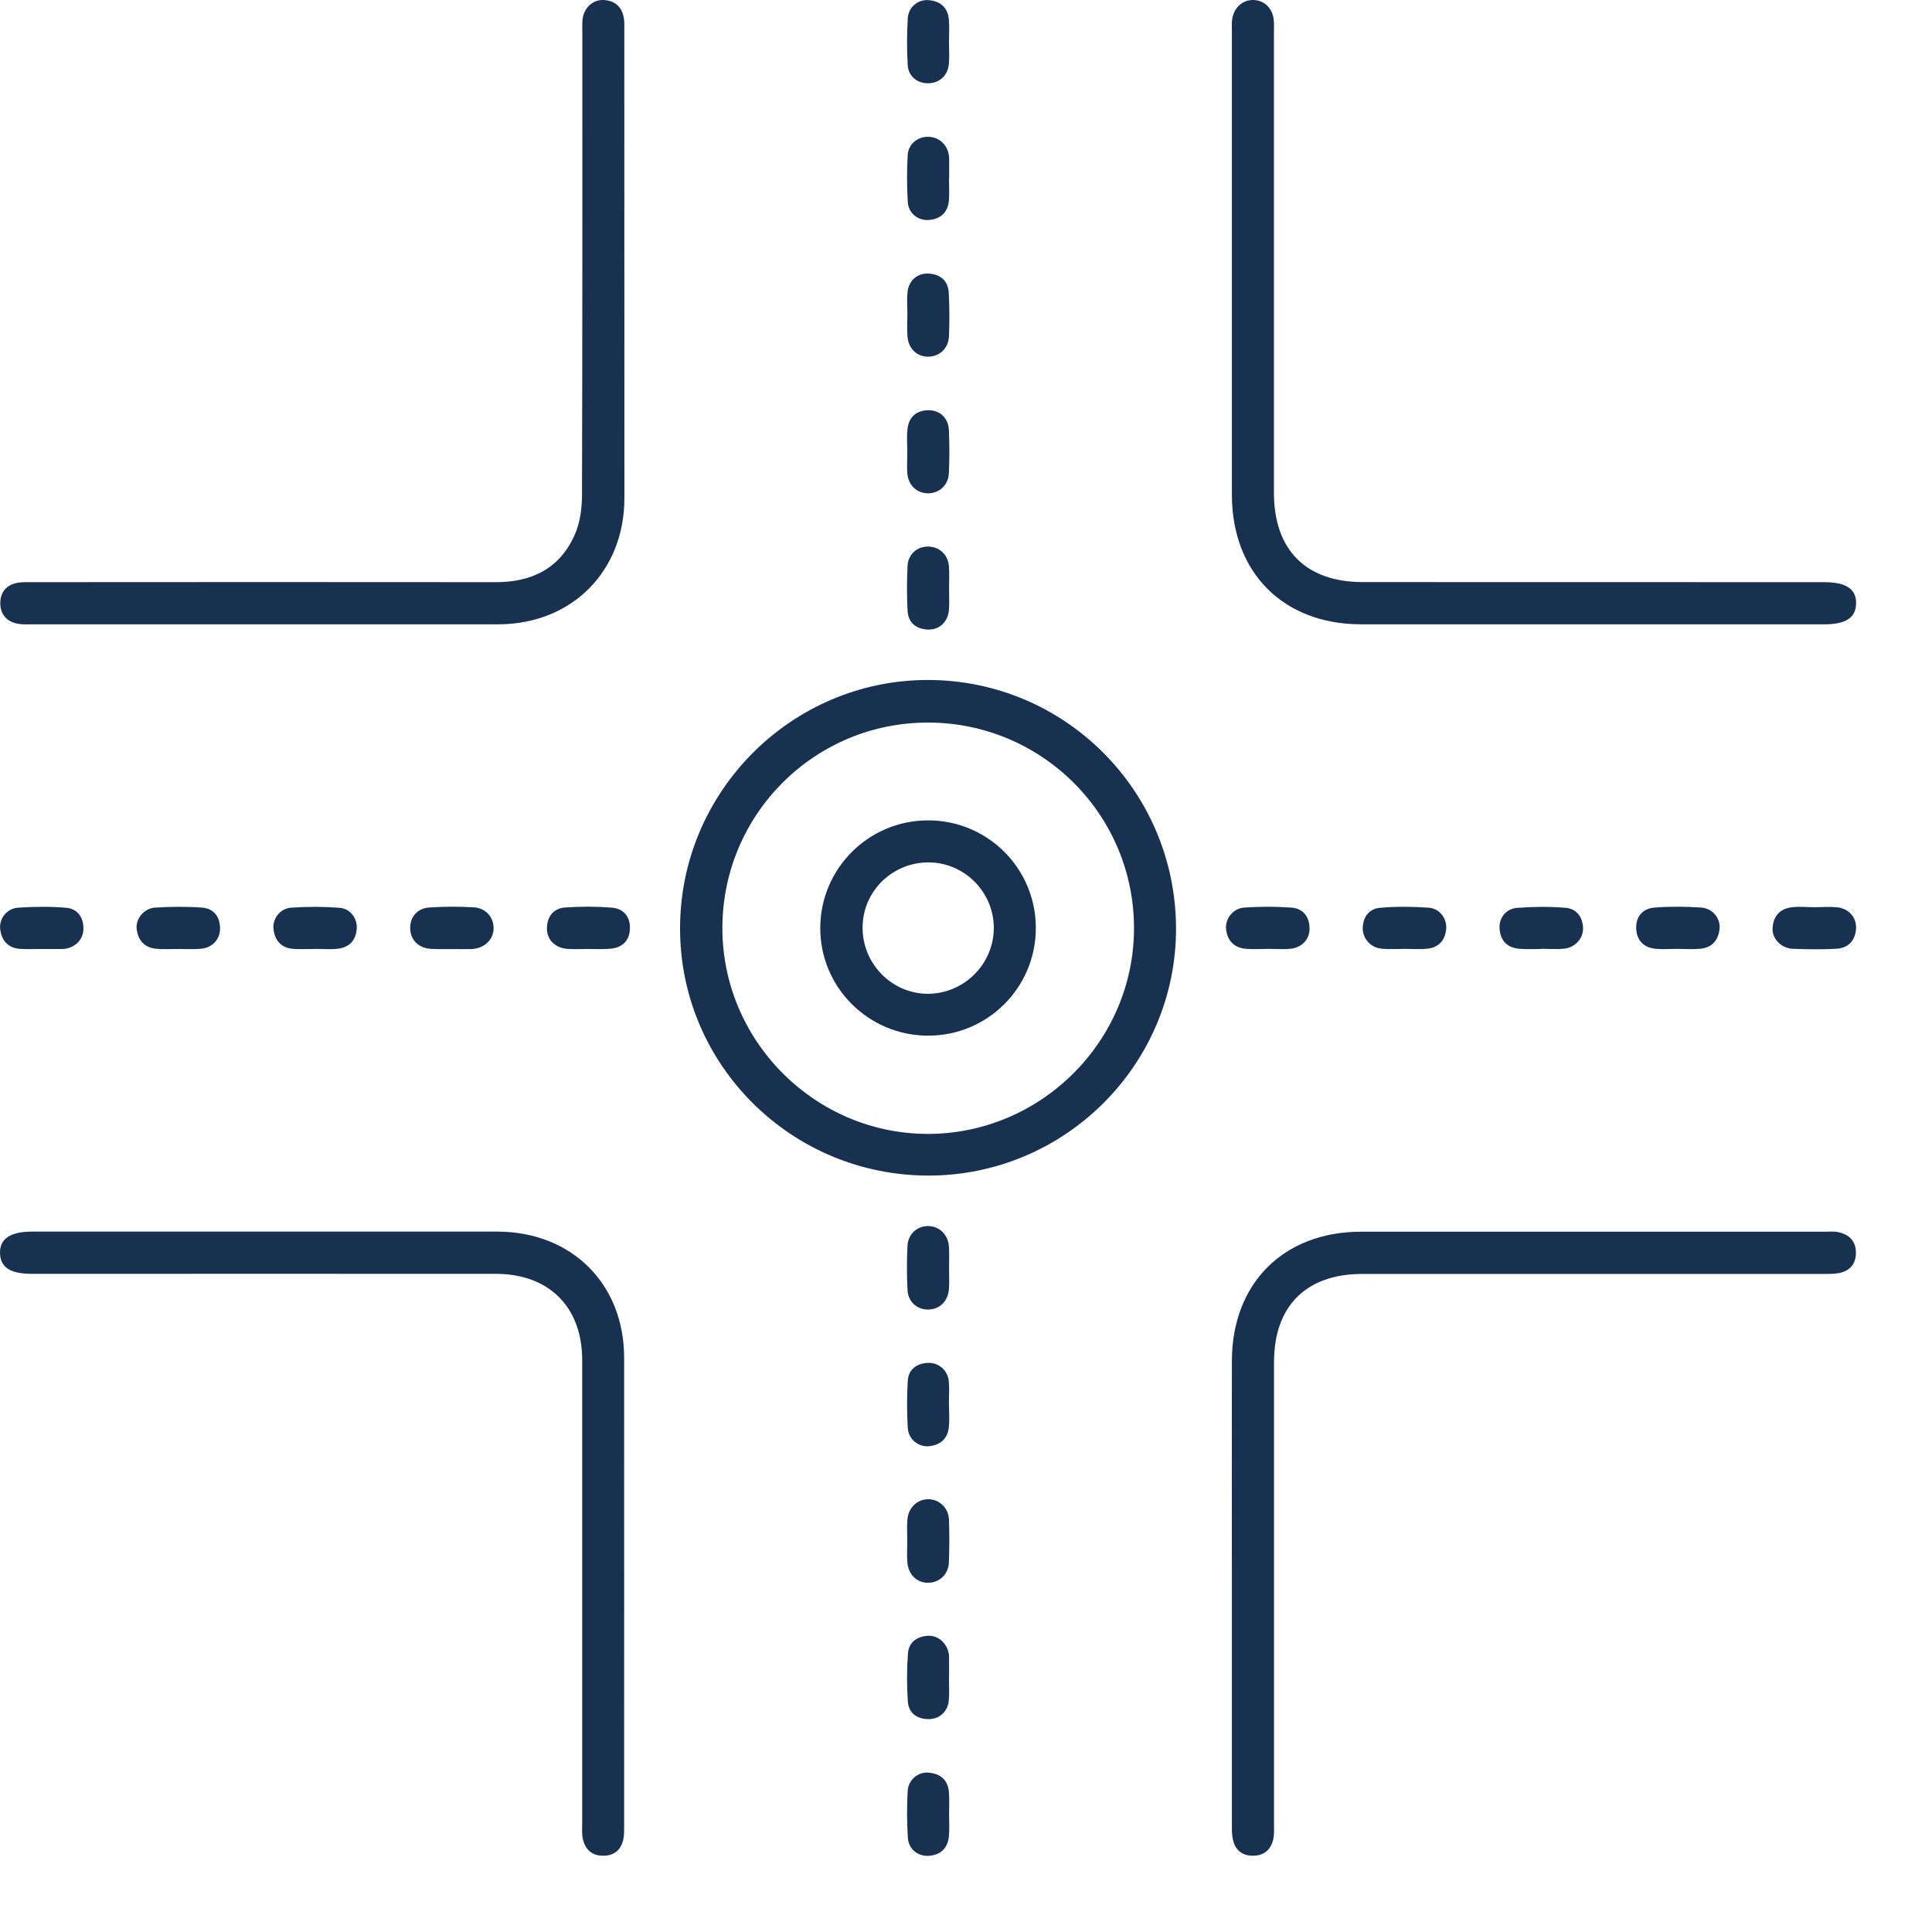 <?xml version="1.0" encoding="UTF-8"?> <svg xmlns="http://www.w3.org/2000/svg" width="21" height="21" viewBox="0 0 21 21" fill="none"><path d="M10.093 7.854C8.861 7.85 7.86 8.842 7.852 10.075C7.845 11.302 8.844 12.315 10.069 12.325C11.301 12.334 12.321 11.329 12.326 10.099C12.332 8.863 11.332 7.858 10.093 7.854ZM12.783 10.086C12.788 11.565 11.582 12.774 10.1 12.778C8.606 12.782 7.393 11.579 7.392 10.095C7.389 8.609 8.6 7.393 10.082 7.391C11.572 7.39 12.777 8.594 12.783 10.086Z" fill="#193151"></path><path d="M13.39 17.276C13.39 16.448 13.389 15.619 13.39 14.791C13.392 13.95 13.951 13.389 14.793 13.388C16.474 13.388 18.155 13.388 19.837 13.388C19.885 13.388 19.936 13.383 19.982 13.393C20.101 13.418 20.173 13.492 20.173 13.616C20.174 13.733 20.111 13.811 19.998 13.836C19.942 13.848 19.882 13.847 19.823 13.847C18.151 13.847 16.481 13.847 14.809 13.847C14.197 13.847 13.848 14.196 13.848 14.807C13.848 16.479 13.848 18.151 13.848 19.822C13.848 19.875 13.851 19.931 13.842 19.982C13.818 20.102 13.743 20.171 13.618 20.171C13.501 20.171 13.425 20.108 13.401 19.995C13.389 19.943 13.39 19.888 13.39 19.835C13.39 18.982 13.39 18.13 13.39 17.276Z" fill="#193151"></path><path d="M17.259 6.786C16.435 6.786 15.612 6.787 14.788 6.786C13.947 6.783 13.391 6.223 13.39 5.379C13.39 3.698 13.39 2.016 13.39 0.335C13.39 0.296 13.388 0.256 13.392 0.218C13.408 0.086 13.503 -0.002 13.623 0C13.746 0.003 13.836 0.092 13.846 0.226C13.85 0.274 13.847 0.323 13.847 0.371C13.847 2.032 13.847 3.695 13.847 5.356C13.848 5.979 14.195 6.327 14.814 6.327C16.486 6.328 18.156 6.327 19.828 6.328C20.068 6.328 20.179 6.403 20.175 6.562C20.171 6.715 20.063 6.786 19.832 6.786C18.974 6.786 18.116 6.786 17.259 6.786Z" fill="#193151"></path><path d="M2.908 13.387C3.741 13.387 4.575 13.386 5.408 13.387C6.213 13.389 6.783 13.954 6.784 14.755C6.785 16.457 6.784 18.158 6.784 19.858C6.784 19.902 6.785 19.946 6.776 19.989C6.753 20.103 6.68 20.169 6.563 20.171C6.437 20.174 6.361 20.106 6.335 19.987C6.323 19.935 6.328 19.881 6.328 19.826C6.328 18.146 6.328 16.465 6.328 14.783C6.328 14.207 5.968 13.846 5.387 13.846C3.705 13.845 2.025 13.846 0.344 13.846C0.111 13.846 0.004 13.775 9.99939e-05 13.621C-0.004 13.465 0.112 13.387 0.349 13.387C1.203 13.387 2.055 13.387 2.908 13.387Z" fill="#193151"></path><path d="M2.912 6.786C2.059 6.786 1.207 6.786 0.354 6.786C0.3 6.786 0.246 6.79 0.194 6.78C0.071 6.758 0.003 6.675 0.003 6.556C0.003 6.438 0.07 6.354 0.194 6.334C0.246 6.326 0.3 6.328 0.355 6.328C2.031 6.327 3.707 6.326 5.383 6.328C5.782 6.33 6.088 6.178 6.25 5.806C6.306 5.676 6.326 5.522 6.326 5.379C6.331 3.708 6.33 2.036 6.33 0.366C6.33 0.316 6.327 0.268 6.331 0.219C6.342 0.091 6.439 -0.005 6.56 0C6.69 0.007 6.766 0.08 6.783 0.21C6.788 0.252 6.786 0.296 6.786 0.34C6.787 2.031 6.787 3.723 6.787 5.414C6.787 6.208 6.219 6.78 5.427 6.786C5.008 6.787 4.588 6.786 4.17 6.786C3.751 6.786 3.331 6.786 2.912 6.786Z" fill="#193151"></path><path d="M15.267 10.314C15.184 10.314 15.102 10.32 15.019 10.312C14.899 10.302 14.811 10.203 14.812 10.087C14.815 9.963 14.884 9.876 15.004 9.867C15.178 9.852 15.354 9.854 15.528 9.866C15.65 9.874 15.731 9.986 15.719 10.102C15.707 10.223 15.636 10.299 15.515 10.312C15.434 10.32 15.35 10.314 15.267 10.314Z" fill="#193151"></path><path d="M3.425 10.315C3.348 10.315 3.269 10.319 3.192 10.314C3.061 10.306 2.989 10.228 2.973 10.102C2.958 9.99 3.042 9.875 3.164 9.866C3.337 9.854 3.513 9.854 3.688 9.867C3.81 9.875 3.889 9.986 3.877 10.102C3.866 10.224 3.793 10.299 3.673 10.312C3.592 10.322 3.508 10.314 3.425 10.314V10.315Z" fill="#193151"></path><path d="M13.79 10.314C13.707 10.314 13.624 10.32 13.542 10.313C13.411 10.302 13.339 10.222 13.327 10.096C13.316 9.984 13.405 9.873 13.524 9.865C13.695 9.853 13.866 9.853 14.035 9.865C14.163 9.874 14.234 9.962 14.234 10.094C14.235 10.212 14.149 10.302 14.023 10.313C13.946 10.32 13.867 10.314 13.79 10.314Z" fill="#193151"></path><path d="M16.752 10.315C16.675 10.315 16.596 10.32 16.519 10.313C16.389 10.304 16.312 10.232 16.3 10.101C16.288 9.984 16.365 9.877 16.491 9.868C16.664 9.855 16.84 9.853 17.015 9.867C17.135 9.876 17.203 9.965 17.207 10.088C17.211 10.2 17.119 10.301 17 10.312C16.917 10.32 16.835 10.313 16.752 10.313V10.315Z" fill="#193151"></path><path d="M18.23 10.314C18.153 10.314 18.074 10.32 17.997 10.313C17.867 10.301 17.79 10.222 17.785 10.094C17.779 9.965 17.854 9.876 17.982 9.865C18.151 9.852 18.323 9.853 18.493 9.865C18.614 9.873 18.702 9.981 18.691 10.094C18.679 10.221 18.609 10.301 18.478 10.313C18.395 10.32 18.313 10.314 18.23 10.314Z" fill="#193151"></path><path d="M1.932 10.315C1.855 10.315 1.776 10.32 1.699 10.313C1.568 10.301 1.499 10.219 1.485 10.093C1.475 9.985 1.567 9.872 1.687 9.865C1.856 9.855 2.027 9.853 2.196 9.865C2.324 9.875 2.392 9.964 2.392 10.096C2.391 10.213 2.305 10.304 2.18 10.313C2.097 10.32 2.015 10.315 1.932 10.315Z" fill="#193151"></path><path d="M19.722 9.861C19.804 9.861 19.888 9.854 19.97 9.862C20.102 9.877 20.184 9.977 20.174 10.102C20.162 10.233 20.083 10.307 19.955 10.313C19.799 10.321 19.643 10.319 19.488 10.313C19.362 10.309 19.26 10.204 19.267 10.088C19.274 9.959 19.346 9.878 19.474 9.862C19.555 9.851 19.639 9.861 19.722 9.861Z" fill="#193151"></path><path d="M4.907 10.316C4.833 10.316 4.761 10.318 4.688 10.314C4.553 10.308 4.464 10.221 4.459 10.098C4.452 9.973 4.533 9.872 4.667 9.864C4.827 9.853 4.988 9.853 5.148 9.862C5.281 9.869 5.368 9.972 5.365 10.092C5.363 10.216 5.265 10.309 5.125 10.316C5.052 10.318 4.98 10.316 4.907 10.316Z" fill="#193151"></path><path d="M0.453 10.315C0.375 10.315 0.297 10.319 0.219 10.314C0.089 10.305 0.017 10.226 0.002 10.099C-0.011 9.986 0.073 9.875 0.195 9.866C0.369 9.855 0.546 9.852 0.719 9.867C0.839 9.877 0.906 9.966 0.907 10.09C0.909 10.207 0.823 10.298 0.701 10.314C0.691 10.315 0.681 10.315 0.671 10.315C0.598 10.315 0.526 10.315 0.453 10.315Z" fill="#193151"></path><path d="M6.387 10.315C6.314 10.315 6.242 10.319 6.169 10.314C6.037 10.306 5.945 10.216 5.945 10.094C5.945 9.963 6.014 9.874 6.142 9.864C6.311 9.852 6.483 9.852 6.651 9.866C6.779 9.875 6.853 9.967 6.847 10.097C6.842 10.223 6.765 10.302 6.635 10.312C6.553 10.32 6.47 10.315 6.387 10.315Z" fill="#193151"></path><path d="M10.315 0.462C10.315 0.539 10.321 0.618 10.314 0.695C10.303 0.819 10.214 0.902 10.095 0.905C9.974 0.909 9.874 0.833 9.866 0.707C9.857 0.538 9.857 0.367 9.867 0.198C9.875 0.075 9.981 -0.01 10.097 0.002C10.223 0.013 10.303 0.083 10.314 0.214C10.321 0.297 10.315 0.379 10.315 0.462Z" fill="#193151"></path><path d="M10.315 15.261C10.315 15.344 10.322 15.426 10.314 15.509C10.302 15.638 10.221 15.709 10.094 15.72C9.978 15.728 9.874 15.642 9.867 15.52C9.857 15.349 9.857 15.178 9.867 15.009C9.875 14.886 9.961 14.821 10.083 14.814C10.201 14.808 10.301 14.892 10.313 15.013C10.321 15.096 10.314 15.178 10.314 15.261H10.315Z" fill="#193151"></path><path d="M9.863 3.411C9.863 3.334 9.856 3.255 9.864 3.178C9.877 3.046 9.973 2.965 10.101 2.974C10.232 2.985 10.308 3.059 10.313 3.189C10.321 3.343 10.321 3.499 10.315 3.654C10.309 3.787 10.213 3.875 10.091 3.877C9.969 3.878 9.875 3.793 9.864 3.658C9.857 3.577 9.863 3.494 9.863 3.411Z" fill="#193151"></path><path d="M10.316 6.394C10.316 6.471 10.32 6.55 10.315 6.627C10.305 6.758 10.213 6.847 10.088 6.843C9.959 6.839 9.873 6.77 9.865 6.641C9.856 6.475 9.857 6.31 9.865 6.146C9.873 6.021 9.972 5.939 10.089 5.941C10.212 5.942 10.307 6.03 10.315 6.161C10.32 6.238 10.316 6.317 10.316 6.394Z" fill="#193151"></path><path d="M10.315 18.235C10.315 18.318 10.32 18.401 10.313 18.483C10.303 18.606 10.208 18.689 10.088 18.686C9.964 18.684 9.877 18.618 9.868 18.497C9.856 18.323 9.856 18.147 9.869 17.973C9.877 17.85 9.969 17.786 10.089 17.78C10.204 17.775 10.299 17.869 10.315 17.987C10.316 17.997 10.316 18.007 10.316 18.017C10.316 18.09 10.316 18.162 10.316 18.235H10.315Z" fill="#193151"></path><path d="M9.862 4.911C9.862 4.829 9.854 4.746 9.864 4.665C9.878 4.535 9.956 4.463 10.086 4.459C10.212 4.455 10.309 4.542 10.314 4.674C10.321 4.829 10.321 4.985 10.314 5.139C10.31 5.271 10.213 5.361 10.09 5.362C9.966 5.362 9.874 5.278 9.862 5.145C9.857 5.067 9.862 4.989 9.862 4.911Z" fill="#193151"></path><path d="M10.316 13.787C10.316 13.861 10.32 13.934 10.315 14.006C10.307 14.139 10.219 14.229 10.096 14.234C9.974 14.239 9.871 14.155 9.864 14.022C9.856 13.862 9.856 13.7 9.864 13.54C9.871 13.41 9.974 13.322 10.095 13.327C10.216 13.331 10.307 13.423 10.315 13.554C10.319 13.631 10.316 13.71 10.316 13.787Z" fill="#193151"></path><path d="M9.862 16.75C9.862 16.673 9.856 16.595 9.863 16.517C9.874 16.387 9.97 16.296 10.09 16.296C10.208 16.296 10.31 16.389 10.315 16.517C10.32 16.673 10.32 16.829 10.314 16.984C10.308 17.114 10.211 17.203 10.088 17.204C9.967 17.205 9.874 17.117 9.863 16.984C9.856 16.907 9.862 16.828 9.862 16.75Z" fill="#193151"></path><path d="M10.316 19.726C10.316 19.804 10.322 19.882 10.314 19.96C10.302 20.088 10.227 20.162 10.097 20.172C9.978 20.18 9.876 20.101 9.868 19.976C9.857 19.806 9.857 19.636 9.866 19.466C9.874 19.344 9.981 19.257 10.094 19.268C10.221 19.278 10.304 19.348 10.314 19.478C10.321 19.561 10.316 19.644 10.316 19.726Z" fill="#193151"></path><path d="M10.315 1.945C10.315 2.023 10.321 2.101 10.314 2.179C10.303 2.309 10.225 2.38 10.097 2.391C9.979 2.4 9.874 2.319 9.867 2.195C9.857 2.025 9.857 1.855 9.866 1.685C9.874 1.563 9.977 1.483 10.095 1.487C10.211 1.491 10.301 1.576 10.315 1.697C10.317 1.708 10.317 1.717 10.317 1.727C10.317 1.8 10.317 1.872 10.317 1.945H10.315Z" fill="#193151"></path><path d="M10.104 9.374C9.706 9.368 9.381 9.681 9.376 10.074C9.37 10.47 9.689 10.798 10.079 10.802C10.467 10.805 10.79 10.494 10.802 10.106C10.813 9.713 10.497 9.381 10.104 9.374ZM10.085 11.257C9.438 11.256 8.913 10.729 8.916 10.085C8.918 9.438 9.444 8.916 10.09 8.917C10.738 8.918 11.261 9.442 11.259 10.089C11.259 10.736 10.732 11.26 10.085 11.257Z" fill="#193151"></path></svg> 